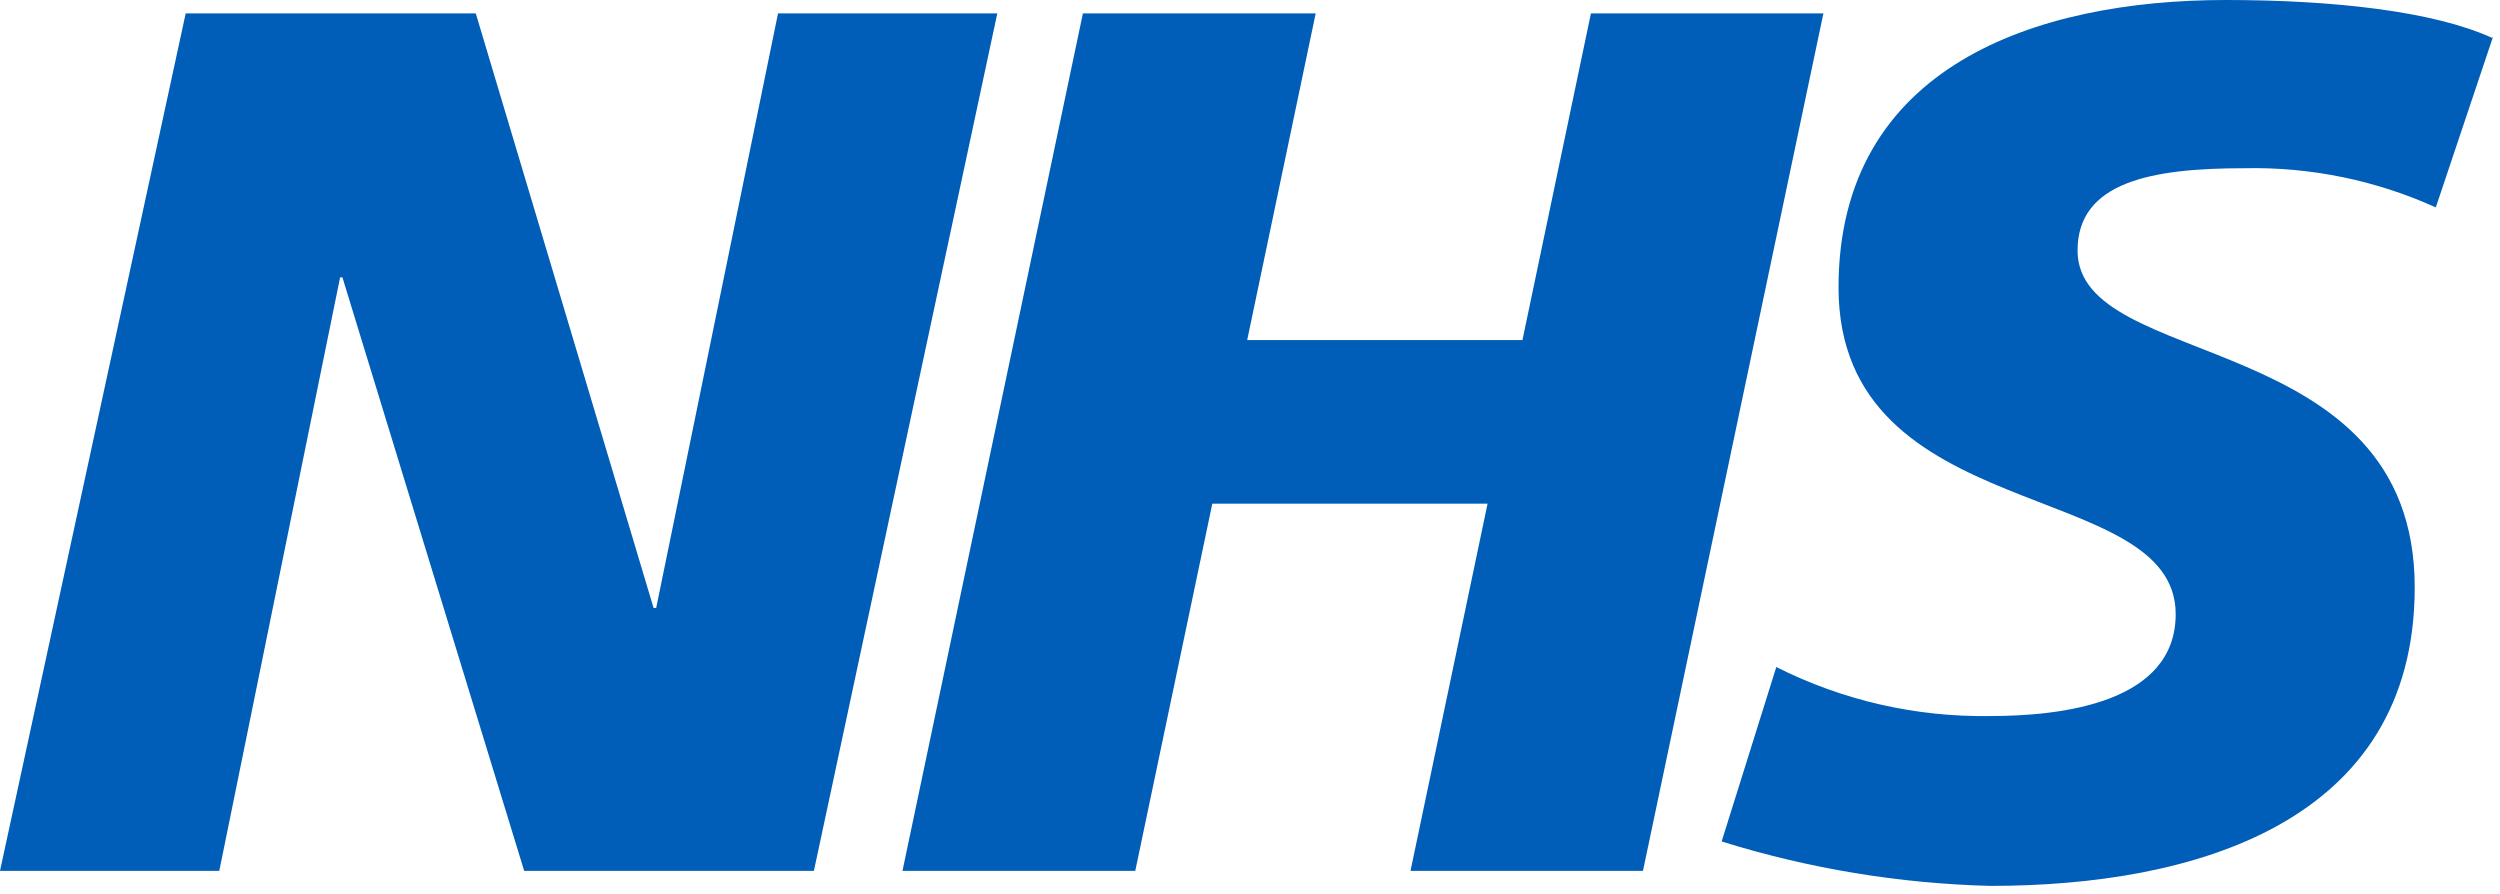 <svg width="123" height="44" viewBox="0 0 123 44" fill="none" xmlns="http://www.w3.org/2000/svg">
<path d="M49.067 0.659L40.044 42.846H25.789L16.847 13.645H16.734L10.789 42.846H0L9.136 0.659H23.408L32.155 29.909H32.285L38.279 0.659H49.067Z" fill="#005EB8"/>
<path d="M89.711 0.659L80.834 42.846H69.397L73.188 24.782H59.645L55.855 42.846H44.402L53.279 0.659H64.732L61.362 16.73H74.905L78.274 0.659H89.711Z" fill="#005EB8"/>
<path d="M122.66 1.8L119.841 10.205C116.885 8.865 113.662 8.206 110.413 8.277C105.894 8.277 102.216 8.936 102.216 12.327C102.216 18.305 118.804 16.071 118.804 28.896C118.804 40.548 107.837 43.586 97.924 43.586C93.436 43.471 88.987 42.735 84.705 41.4L87.394 32.818C90.653 34.461 94.268 35.289 97.924 35.229C101.471 35.229 107.044 34.57 107.044 30.214C107.044 23.448 90.456 25.988 90.456 14.143C90.456 3.263 100.175 0 109.506 0C114.771 0 119.728 0.546 122.611 1.864L122.66 1.8Z" fill="#005EB8"/>
</svg>
